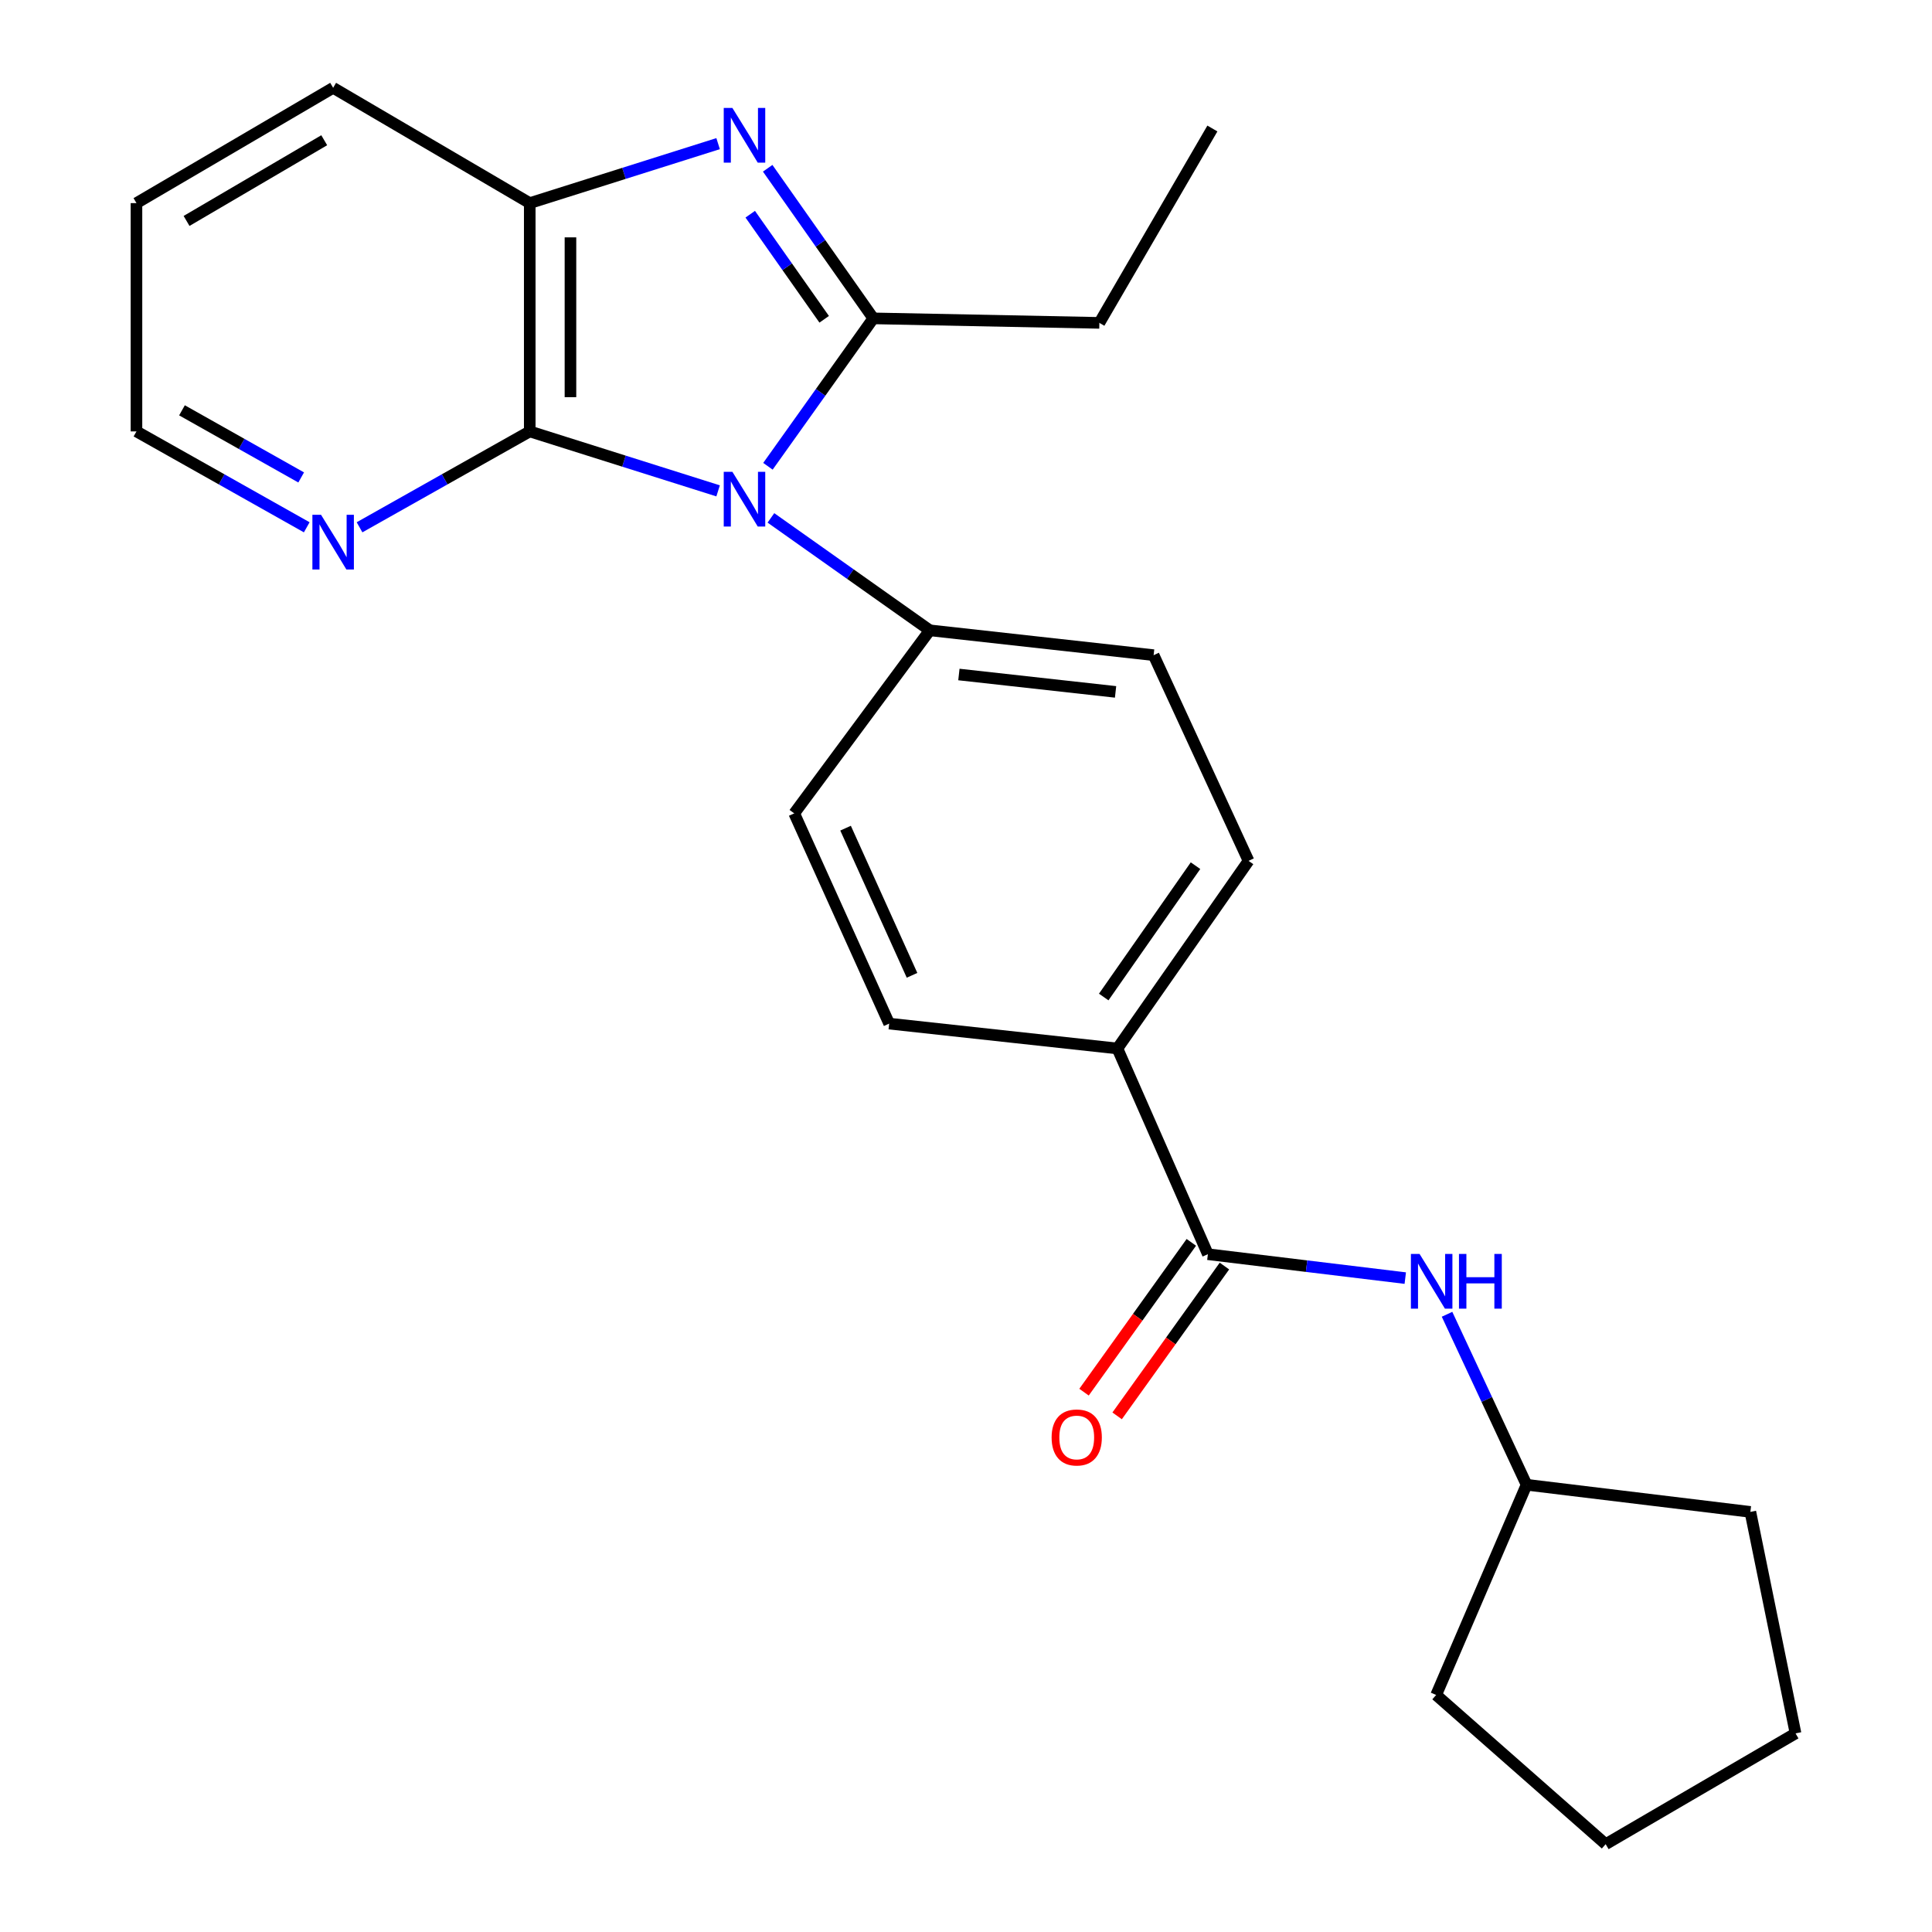 <?xml version='1.0' encoding='iso-8859-1'?>
<svg version='1.1' baseProfile='full'
              xmlns='http://www.w3.org/2000/svg'
                      xmlns:rdkit='http://www.rdkit.org/xml'
                      xmlns:xlink='http://www.w3.org/1999/xlink'
                  xml:space='preserve'
width='1000px' height='1000px' viewBox='0 0 1000 1000'>
<!-- END OF HEADER -->
<rect style='opacity:1.0;fill:#FFFFFF;stroke:none' width='1000' height='1000' x='0' y='0'> </rect>
<path class='bond-0' d='M 397.483,241.348 L 424.755,203.069' style='fill:none;fill-rule:evenodd;stroke:#0000FF;stroke-width:6px;stroke-linecap:butt;stroke-linejoin:miter;stroke-opacity:1' />
<path class='bond-0' d='M 424.755,203.069 L 452.027,164.789' style='fill:none;fill-rule:evenodd;stroke:#000000;stroke-width:6px;stroke-linecap:butt;stroke-linejoin:miter;stroke-opacity:1' />
<path class='bond-2' d='M 371.694,254.071 L 322.945,238.684' style='fill:none;fill-rule:evenodd;stroke:#0000FF;stroke-width:6px;stroke-linecap:butt;stroke-linejoin:miter;stroke-opacity:1' />
<path class='bond-2' d='M 322.945,238.684 L 274.196,223.297' style='fill:none;fill-rule:evenodd;stroke:#000000;stroke-width:6px;stroke-linecap:butt;stroke-linejoin:miter;stroke-opacity:1' />
<path class='bond-5' d='M 399.026,268.059 L 440.148,297.157' style='fill:none;fill-rule:evenodd;stroke:#0000FF;stroke-width:6px;stroke-linecap:butt;stroke-linejoin:miter;stroke-opacity:1' />
<path class='bond-5' d='M 440.148,297.157 L 481.27,326.255' style='fill:none;fill-rule:evenodd;stroke:#000000;stroke-width:6px;stroke-linecap:butt;stroke-linejoin:miter;stroke-opacity:1' />
<path class='bond-1' d='M 452.027,164.789 L 424.689,125.942' style='fill:none;fill-rule:evenodd;stroke:#000000;stroke-width:6px;stroke-linecap:butt;stroke-linejoin:miter;stroke-opacity:1' />
<path class='bond-1' d='M 424.689,125.942 L 397.351,87.094' style='fill:none;fill-rule:evenodd;stroke:#0000FF;stroke-width:6px;stroke-linecap:butt;stroke-linejoin:miter;stroke-opacity:1' />
<path class='bond-1' d='M 426.594,165.262 L 407.457,138.068' style='fill:none;fill-rule:evenodd;stroke:#000000;stroke-width:6px;stroke-linecap:butt;stroke-linejoin:miter;stroke-opacity:1' />
<path class='bond-1' d='M 407.457,138.068 L 388.321,110.875' style='fill:none;fill-rule:evenodd;stroke:#0000FF;stroke-width:6px;stroke-linecap:butt;stroke-linejoin:miter;stroke-opacity:1' />
<path class='bond-14' d='M 452.027,164.789 L 569.032,167.119' style='fill:none;fill-rule:evenodd;stroke:#000000;stroke-width:6px;stroke-linecap:butt;stroke-linejoin:miter;stroke-opacity:1' />
<path class='bond-24' d='M 371.694,74.349 L 322.945,89.741' style='fill:none;fill-rule:evenodd;stroke:#0000FF;stroke-width:6px;stroke-linecap:butt;stroke-linejoin:miter;stroke-opacity:1' />
<path class='bond-24' d='M 322.945,89.741 L 274.196,105.133' style='fill:none;fill-rule:evenodd;stroke:#000000;stroke-width:6px;stroke-linecap:butt;stroke-linejoin:miter;stroke-opacity:1' />
<path class='bond-3' d='M 274.196,223.297 L 274.196,105.133' style='fill:none;fill-rule:evenodd;stroke:#000000;stroke-width:6px;stroke-linecap:butt;stroke-linejoin:miter;stroke-opacity:1' />
<path class='bond-3' d='M 295.268,205.573 L 295.268,122.858' style='fill:none;fill-rule:evenodd;stroke:#000000;stroke-width:6px;stroke-linecap:butt;stroke-linejoin:miter;stroke-opacity:1' />
<path class='bond-7' d='M 274.196,223.297 L 230.145,248.113' style='fill:none;fill-rule:evenodd;stroke:#000000;stroke-width:6px;stroke-linecap:butt;stroke-linejoin:miter;stroke-opacity:1' />
<path class='bond-7' d='M 230.145,248.113 L 186.093,272.928' style='fill:none;fill-rule:evenodd;stroke:#0000FF;stroke-width:6px;stroke-linecap:butt;stroke-linejoin:miter;stroke-opacity:1' />
<path class='bond-16' d='M 274.196,105.133 L 172.433,45.455' style='fill:none;fill-rule:evenodd;stroke:#000000;stroke-width:6px;stroke-linecap:butt;stroke-linejoin:miter;stroke-opacity:1' />
<path class='bond-4' d='M 625.199,649.174 L 578.374,542.693' style='fill:none;fill-rule:evenodd;stroke:#000000;stroke-width:6px;stroke-linecap:butt;stroke-linejoin:miter;stroke-opacity:1' />
<path class='bond-6' d='M 625.199,649.174 L 676.282,655.359' style='fill:none;fill-rule:evenodd;stroke:#000000;stroke-width:6px;stroke-linecap:butt;stroke-linejoin:miter;stroke-opacity:1' />
<path class='bond-6' d='M 676.282,655.359 L 727.365,661.544' style='fill:none;fill-rule:evenodd;stroke:#0000FF;stroke-width:6px;stroke-linecap:butt;stroke-linejoin:miter;stroke-opacity:1' />
<path class='bond-9' d='M 616.634,643.039 L 588.864,681.809' style='fill:none;fill-rule:evenodd;stroke:#000000;stroke-width:6px;stroke-linecap:butt;stroke-linejoin:miter;stroke-opacity:1' />
<path class='bond-9' d='M 588.864,681.809 L 561.094,720.579' style='fill:none;fill-rule:evenodd;stroke:#FF0000;stroke-width:6px;stroke-linecap:butt;stroke-linejoin:miter;stroke-opacity:1' />
<path class='bond-9' d='M 633.764,655.309 L 605.994,694.079' style='fill:none;fill-rule:evenodd;stroke:#000000;stroke-width:6px;stroke-linecap:butt;stroke-linejoin:miter;stroke-opacity:1' />
<path class='bond-9' d='M 605.994,694.079 L 578.224,732.849' style='fill:none;fill-rule:evenodd;stroke:#FF0000;stroke-width:6px;stroke-linecap:butt;stroke-linejoin:miter;stroke-opacity:1' />
<path class='bond-10' d='M 481.27,326.255 L 597.116,339.108' style='fill:none;fill-rule:evenodd;stroke:#000000;stroke-width:6px;stroke-linecap:butt;stroke-linejoin:miter;stroke-opacity:1' />
<path class='bond-10' d='M 496.323,349.125 L 577.415,358.123' style='fill:none;fill-rule:evenodd;stroke:#000000;stroke-width:6px;stroke-linecap:butt;stroke-linejoin:miter;stroke-opacity:1' />
<path class='bond-11' d='M 481.27,326.255 L 411.09,421.006' style='fill:none;fill-rule:evenodd;stroke:#000000;stroke-width:6px;stroke-linecap:butt;stroke-linejoin:miter;stroke-opacity:1' />
<path class='bond-15' d='M 748.983,680.263 L 769.568,724.386' style='fill:none;fill-rule:evenodd;stroke:#0000FF;stroke-width:6px;stroke-linecap:butt;stroke-linejoin:miter;stroke-opacity:1' />
<path class='bond-15' d='M 769.568,724.386 L 790.153,768.508' style='fill:none;fill-rule:evenodd;stroke:#000000;stroke-width:6px;stroke-linecap:butt;stroke-linejoin:miter;stroke-opacity:1' />
<path class='bond-17' d='M 158.772,272.93 L 114.704,248.114' style='fill:none;fill-rule:evenodd;stroke:#0000FF;stroke-width:6px;stroke-linecap:butt;stroke-linejoin:miter;stroke-opacity:1' />
<path class='bond-17' d='M 114.704,248.114 L 70.635,223.297' style='fill:none;fill-rule:evenodd;stroke:#000000;stroke-width:6px;stroke-linecap:butt;stroke-linejoin:miter;stroke-opacity:1' />
<path class='bond-17' d='M 155.891,247.125 L 125.043,229.753' style='fill:none;fill-rule:evenodd;stroke:#0000FF;stroke-width:6px;stroke-linecap:butt;stroke-linejoin:miter;stroke-opacity:1' />
<path class='bond-17' d='M 125.043,229.753 L 94.195,212.382' style='fill:none;fill-rule:evenodd;stroke:#000000;stroke-width:6px;stroke-linecap:butt;stroke-linejoin:miter;stroke-opacity:1' />
<path class='bond-8' d='M 578.374,542.693 L 460.234,529.816' style='fill:none;fill-rule:evenodd;stroke:#000000;stroke-width:6px;stroke-linecap:butt;stroke-linejoin:miter;stroke-opacity:1' />
<path class='bond-25' d='M 578.374,542.693 L 646.247,445.577' style='fill:none;fill-rule:evenodd;stroke:#000000;stroke-width:6px;stroke-linecap:butt;stroke-linejoin:miter;stroke-opacity:1' />
<path class='bond-25' d='M 571.284,516.055 L 618.795,448.074' style='fill:none;fill-rule:evenodd;stroke:#000000;stroke-width:6px;stroke-linecap:butt;stroke-linejoin:miter;stroke-opacity:1' />
<path class='bond-13' d='M 597.116,339.108 L 646.247,445.577' style='fill:none;fill-rule:evenodd;stroke:#000000;stroke-width:6px;stroke-linecap:butt;stroke-linejoin:miter;stroke-opacity:1' />
<path class='bond-12' d='M 411.09,421.006 L 460.234,529.816' style='fill:none;fill-rule:evenodd;stroke:#000000;stroke-width:6px;stroke-linecap:butt;stroke-linejoin:miter;stroke-opacity:1' />
<path class='bond-12' d='M 437.665,428.654 L 472.066,504.821' style='fill:none;fill-rule:evenodd;stroke:#000000;stroke-width:6px;stroke-linecap:butt;stroke-linejoin:miter;stroke-opacity:1' />
<path class='bond-20' d='M 569.032,167.119 L 627.529,66.514' style='fill:none;fill-rule:evenodd;stroke:#000000;stroke-width:6px;stroke-linecap:butt;stroke-linejoin:miter;stroke-opacity:1' />
<path class='bond-18' d='M 790.153,768.508 L 743.351,877.307' style='fill:none;fill-rule:evenodd;stroke:#000000;stroke-width:6px;stroke-linecap:butt;stroke-linejoin:miter;stroke-opacity:1' />
<path class='bond-19' d='M 790.153,768.508 L 905.988,782.556' style='fill:none;fill-rule:evenodd;stroke:#000000;stroke-width:6px;stroke-linecap:butt;stroke-linejoin:miter;stroke-opacity:1' />
<path class='bond-26' d='M 172.433,45.455 L 70.635,105.133' style='fill:none;fill-rule:evenodd;stroke:#000000;stroke-width:6px;stroke-linecap:butt;stroke-linejoin:miter;stroke-opacity:1' />
<path class='bond-26' d='M 167.82,72.584 L 96.561,114.36' style='fill:none;fill-rule:evenodd;stroke:#000000;stroke-width:6px;stroke-linecap:butt;stroke-linejoin:miter;stroke-opacity:1' />
<path class='bond-21' d='M 70.635,223.297 L 70.635,105.133' style='fill:none;fill-rule:evenodd;stroke:#000000;stroke-width:6px;stroke-linecap:butt;stroke-linejoin:miter;stroke-opacity:1' />
<path class='bond-22' d='M 743.351,877.307 L 831.09,954.545' style='fill:none;fill-rule:evenodd;stroke:#000000;stroke-width:6px;stroke-linecap:butt;stroke-linejoin:miter;stroke-opacity:1' />
<path class='bond-23' d='M 905.988,782.556 L 929.365,897.196' style='fill:none;fill-rule:evenodd;stroke:#000000;stroke-width:6px;stroke-linecap:butt;stroke-linejoin:miter;stroke-opacity:1' />
<path class='bond-27' d='M 831.09,954.545 L 929.365,897.196' style='fill:none;fill-rule:evenodd;stroke:#000000;stroke-width:6px;stroke-linecap:butt;stroke-linejoin:miter;stroke-opacity:1' />
<path  class='atom-0' d='M 379.088 244.221
L 388.368 259.221
Q 389.288 260.701, 390.768 263.381
Q 392.248 266.061, 392.328 266.221
L 392.328 244.221
L 396.088 244.221
L 396.088 272.541
L 392.208 272.541
L 382.248 256.141
Q 381.088 254.221, 379.848 252.021
Q 378.648 249.821, 378.288 249.141
L 378.288 272.541
L 374.608 272.541
L 374.608 244.221
L 379.088 244.221
' fill='#0000FF'/>
<path  class='atom-2' d='M 379.088 55.878
L 388.368 70.878
Q 389.288 72.358, 390.768 75.038
Q 392.248 77.718, 392.328 77.878
L 392.328 55.878
L 396.088 55.878
L 396.088 84.198
L 392.208 84.198
L 382.248 67.798
Q 381.088 65.878, 379.848 63.678
Q 378.648 61.478, 378.288 60.798
L 378.288 84.198
L 374.608 84.198
L 374.608 55.878
L 379.088 55.878
' fill='#0000FF'/>
<path  class='atom-7' d='M 734.762 649.038
L 744.042 664.038
Q 744.962 665.518, 746.442 668.198
Q 747.922 670.878, 748.002 671.038
L 748.002 649.038
L 751.762 649.038
L 751.762 677.358
L 747.882 677.358
L 737.922 660.958
Q 736.762 659.038, 735.522 656.838
Q 734.322 654.638, 733.962 653.958
L 733.962 677.358
L 730.282 677.358
L 730.282 649.038
L 734.762 649.038
' fill='#0000FF'/>
<path  class='atom-7' d='M 755.162 649.038
L 759.002 649.038
L 759.002 661.078
L 773.482 661.078
L 773.482 649.038
L 777.322 649.038
L 777.322 677.358
L 773.482 677.358
L 773.482 664.278
L 759.002 664.278
L 759.002 677.358
L 755.162 677.358
L 755.162 649.038
' fill='#0000FF'/>
<path  class='atom-8' d='M 166.173 266.463
L 175.453 281.463
Q 176.373 282.943, 177.853 285.623
Q 179.333 288.303, 179.413 288.463
L 179.413 266.463
L 183.173 266.463
L 183.173 294.783
L 179.293 294.783
L 169.333 278.383
Q 168.173 276.463, 166.933 274.263
Q 165.733 272.063, 165.373 271.383
L 165.373 294.783
L 161.693 294.783
L 161.693 266.463
L 166.173 266.463
' fill='#0000FF'/>
<path  class='atom-10' d='M 544.314 744.028
Q 544.314 737.228, 547.674 733.428
Q 551.034 729.628, 557.314 729.628
Q 563.594 729.628, 566.954 733.428
Q 570.314 737.228, 570.314 744.028
Q 570.314 750.908, 566.914 754.828
Q 563.514 758.708, 557.314 758.708
Q 551.074 758.708, 547.674 754.828
Q 544.314 750.948, 544.314 744.028
M 557.314 755.508
Q 561.634 755.508, 563.954 752.628
Q 566.314 749.708, 566.314 744.028
Q 566.314 738.468, 563.954 735.668
Q 561.634 732.828, 557.314 732.828
Q 552.994 732.828, 550.634 735.628
Q 548.314 738.428, 548.314 744.028
Q 548.314 749.748, 550.634 752.628
Q 552.994 755.508, 557.314 755.508
' fill='#FF0000'/>
</svg>
